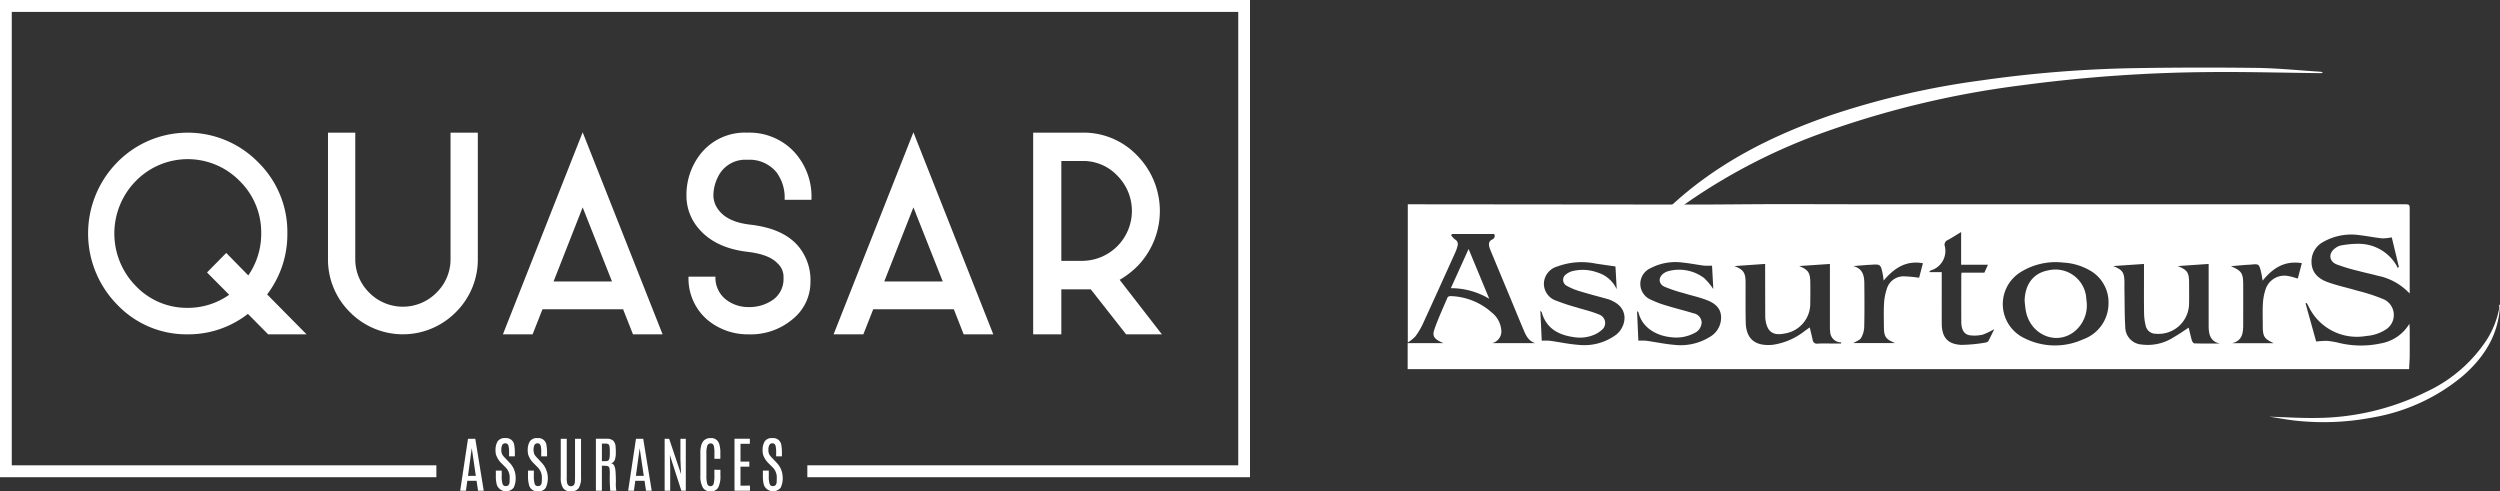 <svg xmlns="http://www.w3.org/2000/svg" width="444" height="87.266" viewBox="0 0 444 87.266">
  <rect x="0" y="0" width="444" height="87.266" fill="#333333" stroke="none"/>
  <g id="logo-quasar-assurtours" transform="translate(-41 -146)">
    <g id="Groupe_160" data-name="Groupe 160" transform="translate(222.024 39.882)">
      <path id="Tracé_313" data-name="Tracé 313" d="M224.729,149.723c-.211,5.28-2.8,9.342-6.671,12.688a33.914,33.914,0,0,1-15.972,7.323,46.007,46.007,0,0,1-13.269.6c-1.619-.148-3.222-.469-5.058-.744,2.8.087,5.357.253,7.914.229a44.789,44.789,0,0,0,20.021-4.669,25.724,25.724,0,0,0,10.79-9.383,16.143,16.143,0,0,0,2.073-5.272,4.118,4.118,0,0,0,.016-.771Z" transform="translate(38.247 10.531)" fill="#fff"/>
      <path id="Tracé_314" data-name="Tracé 314" d="M246.831,165.613H68.976V161h6.355c-1.595-.691-2.042-1.188-1.611-2.432.673-1.94,1.54-3.816,2.35-5.706a.622.622,0,0,1,.508-.219,11.435,11.435,0,0,1,7.357,2.936,4.454,4.454,0,0,1,1.687,3.4,2.174,2.174,0,0,1-1.6,2.012H91.6c-1.253-.421-1.673-1.487-2.109-2.521-.84-1.994-1.659-4-2.489-6-1.112-2.673-2.23-5.342-3.334-8.019-.4-.981-.335-1.524.308-1.856a.676.676,0,0,0,.367-.981H76.87l-.172.215a3.576,3.576,0,0,0,.644.721.968.968,0,0,1,.513,1.116,7.026,7.026,0,0,1-.4,1.181c-1.921,4.254-3.841,8.51-5.794,12.75a12.431,12.431,0,0,1-1.319,2.21A7.265,7.265,0,0,1,69,160.891V136.337c.371,0,.705,0,1.039,0q25.03.026,50.058.048c4.566,0,9.131-.067,13.7-.072,6.433-.008,12.866.021,19.3.023q46.394,0,92.786,0c1.053,0,1.053,0,1.053,1.063v14.791a10.555,10.555,0,0,0-5.645-3.157c-1.108-.3-2.237-.529-3.346-.831a33.194,33.194,0,0,1-3.974-1.184c-1.439-.593-1.484-2.073-.181-2.937a2.317,2.317,0,0,1,.916-.427,16.088,16.088,0,0,1,3.482-.293,7.769,7.769,0,0,1,6.442,3.9,3.2,3.2,0,0,1,.16.381l.227-.175-1.261-5.257a8.505,8.505,0,0,1-1.7.18c-1.3-.136-2.584-.4-3.882-.552a10.078,10.078,0,0,0-6.6,1.189,3.905,3.905,0,0,0-2.068,3.222c-.1,1.86.819,3.188,2.945,3.944,1.671.593,3.421.963,5.124,1.471a32.927,32.927,0,0,1,4.756,1.549,3.061,3.061,0,0,1,.347,5.38,7.465,7.465,0,0,1-3.462,1.132,9.519,9.519,0,0,1-10.33-5.448,3.516,3.516,0,0,0-.281-.427l-.163.089,1.884,6.771a15.221,15.221,0,0,1,2.008-.115,15.609,15.609,0,0,1,2.16.387,16.682,16.682,0,0,0,7.329.059,7.4,7.4,0,0,0,5.065-3.485c.027.512.051.761.051,1.011,0,1.621.012,3.242,0,4.864C246.917,164.159,246.863,164.885,246.831,165.613Zm-53.382-11.64a6.487,6.487,0,0,0-3.33-5.9,10.579,10.579,0,0,0-4.7-1.384,11.79,11.79,0,0,0-7.6,1.707,6.684,6.684,0,0,0,.652,11.7,12.057,12.057,0,0,0,10.486.216A6.782,6.782,0,0,0,193.449,153.973ZM138.511,147.3c1.609.684,1.95,1.148,1.974,2.921.015,1.2.017,2.4-.008,3.606a5.357,5.357,0,0,1-4.553,5.46c-2.025.417-3.05-.276-3.378-2.29a5.439,5.439,0,0,1-.064-.859q-.014-4.156-.016-8.31v-.9l-5.468.383c1.577.6,1.985,1.157,1.992,2.846.008,2.378-.021,4.757.027,7.134.059,2.84,1.537,4.306,4.8,4a11.927,11.927,0,0,0,5.694-2.468c.289-.2.577-.408.875-.619.192.809.367,1.515.524,2.224a.735.735,0,0,0,.88.651c1.021-.041,2.046-.012,3.069-.012h1.083l.047-.207a1.95,1.95,0,0,1-1.976-1.883,6.263,6.263,0,0,1-.044-.937q0-5.1,0-10.192v-.913Zm55.772.005c1.7.708,1.992,1.132,1.993,3.036,0,.367-.005.732,0,1.1.041,2.269.016,4.544.151,6.809a3.106,3.106,0,0,0,2.909,2.993,8.47,8.47,0,0,0,5.694-1.3c.905-.511,1.757-1.117,2.66-1.7.188.78.347,1.536.564,2.276.061.207.289.517.448.521,1.5.04,3,.024,4.494.024-1.495-.343-1.9-1.389-1.952-2.7-.012-.287-.012-.575-.012-.863q0-4.822,0-9.644v-.927l-5.473.376c1.707.713,2,1.136,2,3.042,0,1.255.024,2.509-.008,3.764a5.42,5.42,0,0,1-5.925,5.217,1.808,1.808,0,0,1-1.788-1.483,9.845,9.845,0,0,1-.277-2.161c-.032-2.613-.012-5.228-.012-7.841v-.912Zm-88.4.072c-1.272-.184-2.4-.343-3.53-.513a12.442,12.442,0,0,0-6.8.521,3.239,3.239,0,0,0-2.376,2.9,3.17,3.17,0,0,0,2.22,3.182,34.961,34.961,0,0,0,3.49,1.156c1.369.431,2.789.739,4.1,1.3a1.583,1.583,0,0,1,.379,2.8,4.5,4.5,0,0,1-1.185.749,6.491,6.491,0,0,1-3.7.456c-2.718-.385-4.889-1.537-5.691-4.408-.017-.059-.088-.1-.252-.284l.251,5.329a11.165,11.165,0,0,1,1.443.009c1.684.229,3.356.6,5.046.724a9.52,9.52,0,0,0,6.681-1.767c1.731-1.307,2.514-4.485-.508-5.97a4.789,4.789,0,0,0-.789-.343c-1.684-.479-3.384-.908-5.057-1.421a11.118,11.118,0,0,1-2.438-1.019,1.185,1.185,0,0,1-.069-1.994,3.044,3.044,0,0,1,1.176-.587,7.648,7.648,0,0,1,4.472.273,5.462,5.462,0,0,1,3.36,2.96Zm4.065,13.183a10.883,10.883,0,0,1,1.379.008c1.709.239,3.406.605,5.122.744a9.828,9.828,0,0,0,6.171-1.408,3.953,3.953,0,0,0,1.956-2.716c.3-1.761-.4-3-2.317-3.774-1.373-.555-2.846-.861-4.268-1.3a25.238,25.238,0,0,1-3.408-1.14c-1.157-.548-1.1-1.811.008-2.466a2.288,2.288,0,0,1,.643-.287,7.381,7.381,0,0,1,6.4,1.221,11.713,11.713,0,0,1,1.628,1.949l-.228-4.156a12.261,12.261,0,0,1-1.477-.009c-1.219-.155-2.428-.407-3.65-.527a9.511,9.511,0,0,0-5.771.973,3.046,3.046,0,0,0,.087,5.629,17.629,17.629,0,0,0,2.63,1c1.624.5,3.278.9,4.9,1.4a1.744,1.744,0,0,1,1.436,1.577,2.14,2.14,0,0,1-1.277,1.924,6.879,6.879,0,0,1-4.11.745c-2.2-.189-5.086-1.4-5.819-4.357a.984.984,0,0,0-.135-.229l-.129.033Zm63.218-2.064a11.374,11.374,0,0,1-2.06.991,6.333,6.333,0,0,1-2.242.121c-1.032-.119-1.556-.975-1.563-2.38-.013-2.745-.005-5.49,0-8.235,0-.177.028-.353.041-.507H171.4l.635-1.411h-4.762v-5.811c-.856.519-1.6,1-2.37,1.425a.873.873,0,0,0-.524,1.108,3.6,3.6,0,0,1-2.445,4.269,1.681,1.681,0,0,0-.28.175l.039.145h2.137v.932c0,2.72-.009,5.438,0,8.158.011,2.474,1.013,3.7,3.465,3.83a26.6,26.6,0,0,0,4.44-.437.636.636,0,0,0,.409-.311C172.492,159.9,172.809,159.222,173.164,158.5Zm49.62,2.508c-1.7-.792-1.938-1.163-1.94-3.1,0-1.307-.053-2.616.019-3.918a9.684,9.684,0,0,1,.447-2.444,3.51,3.51,0,0,1,4.116-2.449c.548.091,1.079.281,1.639.432l.713-2.734c-3.042-.5-5.165.877-6.961,3.113-.1-.56-.153-1.024-.264-1.475-.372-1.527-.379-1.521-1.89-1.376-.34.032-.681.032-1.021.06-.76.064-1.52.136-2.457.22,1.9.819,2.17,1.235,2.181,3.222.012,2.352,0,4.7,0,7.057,0,1.485-.083,2.925-1.949,3.392ZM148.1,147.31c1.645.411,1.967,1.631,1.979,3.012.024,2.586.044,5.173-.017,7.757a4.184,4.184,0,0,1-.556,1.988c-.252.417-.884.608-1.369.913h7.391c-1.661-.687-1.961-1.111-1.969-2.9-.007-1.359-.059-2.72.019-4.073a9.887,9.887,0,0,1,.481-2.593,3.094,3.094,0,0,1,2.889-2.281,21.238,21.238,0,0,1,2.861.253l.679-2.581c-2.982-.539-5.092.847-6.97,3.072-.065-.463-.1-.788-.16-1.105-.357-1.783-.408-1.819-2.182-1.692-.157.012-.316.008-.472.02Z" transform="translate(0 6.063)" fill="#fff"/>
      <path id="Tracé_315" data-name="Tracé 315" d="M77.881,142.288l3.669,8.842a13.16,13.16,0,0,0-6.821-1.883Z" transform="translate(1.917 8.054)" fill="#fff"/>
      <path id="Tracé_316" data-name="Tracé 316" d="M151.163,150.6c.057-2.956,1.54-4.928,4.13-5.424a5.5,5.5,0,0,1,6.833,5.185,5.982,5.982,0,0,1-2.182,5.714c-3.216,2.46-7.7.54-8.547-3.618C151.272,151.846,151.239,151.218,151.163,150.6Z" transform="translate(27.386 8.973)" fill="#fff"/>
      <path id="Tracé_317" data-name="Tracé 317" d="M98.842,150.361a51.027,51.027,0,0,1,6.711-7.454c8.242-7.725,18.072-12.688,28.647-16.336a143.14,143.14,0,0,1,26.608-6.159,218.056,218.056,0,0,1,27.118-2.188q10.9-.18,21.8-.047c3.8.049,7.59.44,11.384.679a.6.6,0,0,1,.451.219c-.175.012-.348.036-.523.033-6.663-.069-13.328-.263-19.989-.187a265.262,265.262,0,0,0-32.789,2.32,165.6,165.6,0,0,0-36.894,8.963,103.7,103.7,0,0,0-22.055,11.451,73.337,73.337,0,0,0-9.968,8.237C99.182,150.053,99.01,150.2,98.842,150.361Z" transform="translate(9.952 0)" fill="#fff"/>
    </g>
    <g id="Groupe_166" data-name="Groupe 166" transform="translate(-137.824 -222.031)">
      <path id="Tracé_318" data-name="Tracé 318" d="M252.555,461.558l-3.916-3.993-3.413,3.465,3.936,3.962a12.693,12.693,0,0,1-7.359,2.325,12.529,12.529,0,0,1-9.219-3.877,13.3,13.3,0,0,1,0-18.657,12.9,12.9,0,0,1,18.436,0,12.788,12.788,0,0,1,3.83,9.328,12.966,12.966,0,0,1-2.3,7.448m3.35,3.37a17.584,17.584,0,0,0,3.592-10.818,17.323,17.323,0,0,0-5.189-12.656,17.517,17.517,0,0,0-25.011,0,18.032,18.032,0,0,0,0,25.313,16.992,16.992,0,0,0,12.507,5.251,17.17,17.17,0,0,0,10.689-3.634l3.59,3.634H262.9Z" transform="translate(-29.634 -44.611)" fill="#fff"/>
      <path id="Tracé_319" data-name="Tracé 319" d="M369.137,436.2v22.355a8.273,8.273,0,0,1-2.475,6.043,8.395,8.395,0,0,1-11.983,0,8.3,8.3,0,0,1-2.463-6.043V436.2h-4.844v22.355a13.109,13.109,0,0,0,3.894,9.518,13.206,13.206,0,0,0,18.821,0,13.151,13.151,0,0,0,3.895-9.518V436.2Z" transform="translate(-110.297 -44.611)" fill="#fff"/>
      <path id="Tracé_320" data-name="Tracé 320" d="M446.261,462.505l5.167-13.154,5.209,13.154Zm5.167-26.486L437.263,471.9h5.271l1.755-4.448H458.61l1.753,4.448h5.261Z" transform="translate(-169.122 -44.491)" fill="#fff"/>
      <g id="Groupe_161" data-name="Groupe 161" transform="translate(300.741 391.592)">
        <path id="Tracé_321" data-name="Tracé 321" d="M542.885,452.537c-2.641-.306-4.5-1.162-5.585-2.588a4.323,4.323,0,0,1-.929-2.6,7.428,7.428,0,0,1,.771-3.2,5.369,5.369,0,0,1,5.262-3.127,6.185,6.185,0,0,1,5.146,2.187,7.51,7.51,0,0,1,1.472,4.923h4.76a11.691,11.691,0,0,0-3.227-8.684,10.874,10.874,0,0,0-8.152-3.243,10.018,10.018,0,0,0-8.393,3.877,11.722,11.722,0,0,0-2.422,7.268,8.9,8.9,0,0,0,2.4,6.148q2.881,3.186,8.331,3.857c2.588.285,4.4.961,5.407,2.028a3.225,3.225,0,0,1,1.1,2.609,4.518,4.518,0,0,1-1.816,3.857,7.286,7.286,0,0,1-4.405,1.33A6.454,6.454,0,0,1,538.814,466a4.905,4.905,0,0,1-2.077-4.226h-4.782a9.651,9.651,0,0,0,3.351,7.67,11.177,11.177,0,0,0,7.3,2.578,11.539,11.539,0,0,0,7.892-2.737,8.442,8.442,0,0,0,3.11-6.54,9.355,9.355,0,0,0-2.046-6.244c-1.775-2.187-4.655-3.508-8.674-3.962" transform="translate(-531.59 -436.204)" fill="#fff"/>
      </g>
      <path id="Tracé_322" data-name="Tracé 322" d="M616.191,462.505l5.178-13.154,5.209,13.154Zm5.178-26.486L607.192,471.9h5.283l1.754-4.448H628.55l1.744,4.448h5.26Z" transform="translate(-280.322 -44.491)" fill="#fff"/>
      <g id="Groupe_162" data-name="Groupe 162" transform="translate(362.31 391.591)">
        <path id="Tracé_323" data-name="Tracé 323" d="M718.5,458.969h-3.758V441.232H718.5a8.309,8.309,0,0,1,6.191,2.609,8.869,8.869,0,0,1-6.191,15.128m6.6,3.371a15.359,15.359,0,0,0,3.122-2.387,14.059,14.059,0,0,0,0-19.682A13.137,13.137,0,0,0,718.5,436.2h-8.758v35.814h5V464.03h5.23l6.274,7.987H732.6Z" transform="translate(-709.737 -436.202)" fill="#fff"/>
      </g>
      <path id="Tracé_324" data-name="Tracé 324" d="M416.69,600.092l.657-4.87h.021l.71,4.87Zm1.294-6.582H416.69l-1.389,9.233h1.024l.24-1.765h1.65l.261,1.765h1.013Z" transform="translate(-154.75 -147.552)" fill="#fff"/>
      <g id="Groupe_163" data-name="Groupe 163" transform="translate(266.826 445.84)">
        <path id="Tracé_325" data-name="Tracé 325" d="M435.909,597.5l-.626-.666c-.02-.021-.1-.105-.251-.264a2.829,2.829,0,0,1-.386-.5,1.717,1.717,0,0,1-.156-.835,1.8,1.8,0,0,1,.168-.855.6.6,0,0,1,.563-.285.548.548,0,0,1,.334.1.721.721,0,0,1,.22.4,4.952,4.952,0,0,1,.093,1.194v.613h1.023v-.539a7.6,7.6,0,0,0-.1-1.406,1.432,1.432,0,0,0-1.567-1.289,1.526,1.526,0,0,0-1.4.593,3,3,0,0,0-.366,1.584,2.838,2.838,0,0,0,.094.792,3.845,3.845,0,0,0,.992,1.531l.6.6a2.512,2.512,0,0,1,.834,1.806c0,.318-.01.6-.02.857a1.037,1.037,0,0,1-.177.571.654.654,0,0,1-.543.189.535.535,0,0,1-.533-.4,4.417,4.417,0,0,1-.145-1.405v-.941h-1.044v.951a5.677,5.677,0,0,0,.189,1.616,1.75,1.75,0,0,0,2.964.476,3.759,3.759,0,0,0,.366-1.827,3.811,3.811,0,0,0-1.118-2.663" transform="translate(-433.456 -593.171)" fill="#fff"/>
        <path id="Tracé_326" data-name="Tracé 326" d="M452.451,597.5l-.616-.666c-.021-.021-.105-.105-.252-.264a2.758,2.758,0,0,1-.385-.5,2.283,2.283,0,0,1,.01-1.69.608.608,0,0,1,.564-.285.547.547,0,0,1,.334.1.87.87,0,0,1,.219.4,5.085,5.085,0,0,1,.084,1.194v.613h1.033v-.539a8.5,8.5,0,0,0-.1-1.406,1.43,1.43,0,0,0-1.566-1.289,1.517,1.517,0,0,0-1.4.593,3.007,3.007,0,0,0-.365,1.584,2.829,2.829,0,0,0,.094.792,3.755,3.755,0,0,0,.992,1.531l.594.6a2.55,2.55,0,0,1,.835,1.806c0,.318-.01.6-.02.857a1.033,1.033,0,0,1-.178.571.665.665,0,0,1-.543.189.554.554,0,0,1-.543-.4,4.685,4.685,0,0,1-.146-1.405v-.941H450.06v.951a5.716,5.716,0,0,0,.188,1.616,1.457,1.457,0,0,0,1.566,1.1,1.473,1.473,0,0,0,1.4-.623,4.043,4.043,0,0,0-.761-4.49" transform="translate(-444.288 -593.171)" fill="#fff"/>
        <path id="Tracé_327" data-name="Tracé 327" d="M469.519,593.51v6.834c0,.18-.011.423-.021.708a1.118,1.118,0,0,1-.177.656.634.634,0,0,1-.533.221.56.56,0,0,1-.5-.2.873.873,0,0,1-.157-.284,4.044,4.044,0,0,1-.084-1.1V593.51h-1.065v6.857a3.427,3.427,0,0,0,.407,1.891,1.59,1.59,0,0,0,1.4.592,1.558,1.558,0,0,0,1.389-.592,3.431,3.431,0,0,0,.407-1.891V593.51Z" transform="translate(-455.395 -593.393)" fill="#fff"/>
        <path id="Tracé_328" data-name="Tracé 328" d="M487.519,595.833a6.974,6.974,0,0,1-.051,1.066.81.81,0,0,1-.21.466.784.784,0,0,1-.46.116h-.689v-3.116h.679a.818.818,0,0,1,.543.168q.188.174.188,1.237Zm1.075,5.367c0-.878-.031-1.543-.073-1.987a2.79,2.79,0,0,0-.251-.982.716.716,0,0,0-.522-.359,1,1,0,0,0,.657-.623,3.571,3.571,0,0,0,.178-1.194c0-.476-.011-.824-.032-1.047a1.751,1.751,0,0,0-.428-1.162,1.68,1.68,0,0,0-1.168-.338h-1.912v9.235h1.065v-4.46l.647.033a.883.883,0,0,1,.574.159c.125.105.188.5.188,1.151a25.44,25.44,0,0,0,.084,3.118h1.075a6.87,6.87,0,0,1-.084-1.543" transform="translate(-467.215 -593.392)" fill="#fff"/>
      </g>
      <path id="Tracé_329" data-name="Tracé 329" d="M503,600.092l.669-4.87h.01l.721,4.87Zm1.3-6.582h-1.284l-1.389,9.233h1.023l.24-1.765h1.649l.26,1.765h1.014Z" transform="translate(-211.242 -147.552)" fill="#fff"/>
      <path id="Tracé_330" data-name="Tracé 330" d="M523.163,593.51v3.613l.115,2.673-2.119-6.286h-.8v9.233h.991v-4.015l-.063-2.324,2.046,6.339h.783V593.51Z" transform="translate(-223.496 -147.552)" fill="#fff"/>
      <g id="Groupe_164" data-name="Groupe 164" transform="translate(303.205 445.841)">
        <path id="Tracé_331" data-name="Tracé 331" d="M541.214,598.794v1.025a5.3,5.3,0,0,1-.135,1.468.561.561,0,0,1-.564.423.572.572,0,0,1-.574-.423,5.12,5.12,0,0,1-.146-1.468v-3.993a3.948,3.948,0,0,1,.157-1.3.6.6,0,0,1,.6-.412.524.524,0,0,1,.345.1.746.746,0,0,1,.229.413,4.993,4.993,0,0,1,.095,1.2v1.024h1.054v-1.024a5.194,5.194,0,0,0-.2-1.606,1.458,1.458,0,0,0-1.524-1.056,1.645,1.645,0,0,0-1.284.517,2.173,2.173,0,0,0-.375.718,5.085,5.085,0,0,0-.167,1.543V599.8a4.21,4.21,0,0,0,.417,2.123,1.471,1.471,0,0,0,1.389.707,1.449,1.449,0,0,0,1.367-.686,4.438,4.438,0,0,0,.387-2.134v-1.014Z" transform="translate(-538.719 -593.174)" fill="#fff"/>
      </g>
      <path id="Tracé_332" data-name="Tracé 332" d="M557.331,601.834v-3.37H558.9v-.9h-1.566v-3.159h1.66v-.9h-2.725v9.234h2.745v-.909Z" transform="translate(-246.997 -147.552)" fill="#fff"/>
      <g id="Groupe_165" data-name="Groupe 165" transform="translate(314.261 445.84)">
        <path id="Tracé_333" data-name="Tracé 333" d="M573.16,597.5l-.626-.666c-.021-.021-.105-.105-.252-.264a2.831,2.831,0,0,1-.386-.5,1.717,1.717,0,0,1-.157-.835,1.685,1.685,0,0,1,.177-.855.582.582,0,0,1,.554-.285.551.551,0,0,1,.335.1.727.727,0,0,1,.219.4,4.968,4.968,0,0,1,.093,1.194v.613h1.023v-.539a7.6,7.6,0,0,0-.1-1.406,1.431,1.431,0,0,0-1.566-1.289,1.526,1.526,0,0,0-1.4.593,3,3,0,0,0-.365,1.584,2.83,2.83,0,0,0,.094.792,3.845,3.845,0,0,0,.992,1.531l.6.6a2.51,2.51,0,0,1,.835,1.806c0,.318-.011.6-.021.857a1.039,1.039,0,0,1-.177.571.653.653,0,0,1-.543.189.534.534,0,0,1-.533-.4,4.391,4.391,0,0,1-.146-1.405v-.941H570.76v.951a5.693,5.693,0,0,0,.188,1.616,1.75,1.75,0,0,0,2.964.476,3.76,3.76,0,0,0,.365-1.827,3.81,3.81,0,0,0-1.117-2.663" transform="translate(-570.708 -593.171)" fill="#fff"/>
      </g>
      <path id="Tracé_334" data-name="Tracé 334" d="M400.824,452.784H322.206v-2.113h76.531V370.144H180.912v80.527h75.412v2.113h-77.5V368.031h222Z" fill="#fff"/>
    </g>
  </g>
</svg>
